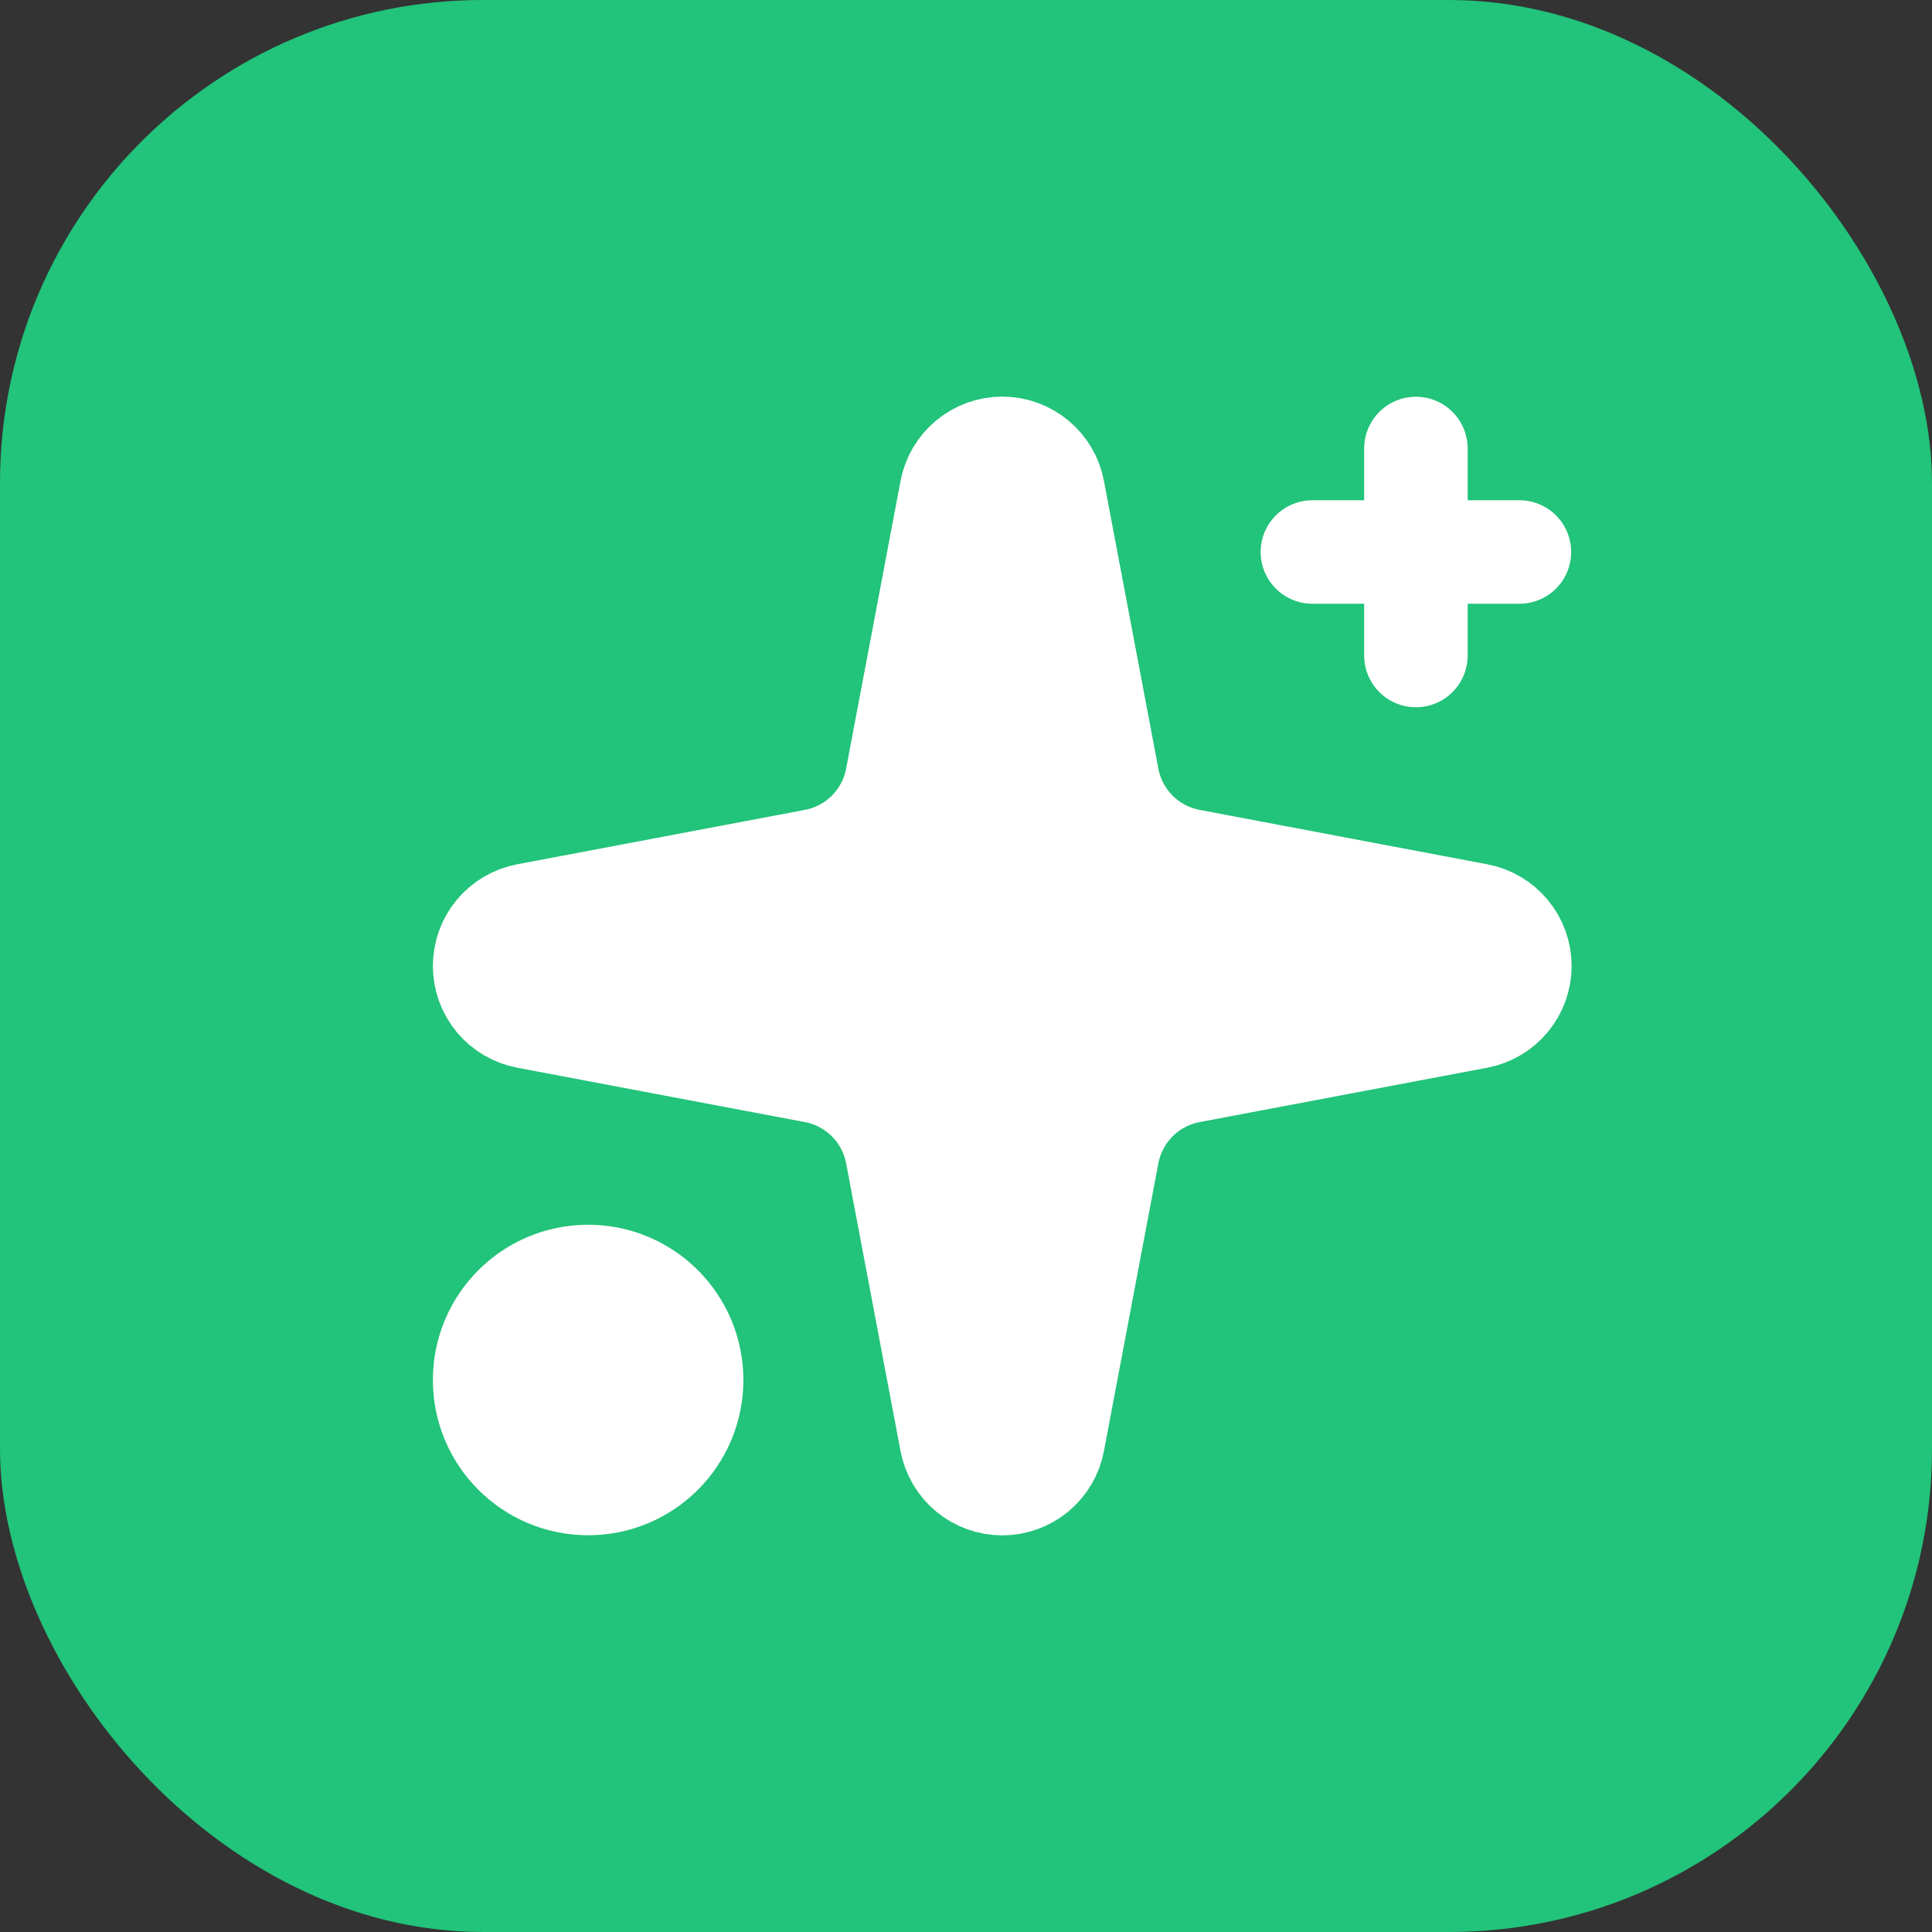 <svg width="70" height="70" viewBox="0 0 70 70" fill="none" xmlns="http://www.w3.org/2000/svg">
<rect x="0" y="0" width="70" height="70" fill="#333333" stroke="none"/>
<rect width="70" height="70" rx="17.5" fill="#22C37A"/>
<path d="M34.47 17.776C34.55 17.346 34.779 16.957 35.115 16.678C35.452 16.398 35.876 16.245 36.313 16.245C36.751 16.245 37.174 16.398 37.511 16.678C37.848 16.957 38.076 17.346 38.156 17.776L40.127 28.197C40.267 28.938 40.627 29.619 41.16 30.153C41.693 30.686 42.375 31.046 43.116 31.186L53.537 33.157C53.967 33.237 54.355 33.465 54.635 33.802C54.914 34.138 55.068 34.562 55.068 35C55.068 35.437 54.914 35.861 54.635 36.197C54.355 36.534 53.967 36.762 53.537 36.843L43.116 38.813C42.375 38.953 41.693 39.313 41.16 39.846C40.627 40.38 40.267 41.061 40.127 41.802L38.156 52.223C38.076 52.654 37.848 53.042 37.511 53.322C37.174 53.601 36.751 53.754 36.313 53.754C35.876 53.754 35.452 53.601 35.115 53.322C34.779 53.042 34.55 52.654 34.47 52.223L32.499 41.802C32.359 41.061 31.999 40.38 31.466 39.846C30.933 39.313 30.252 38.953 29.511 38.813L19.089 36.843C18.659 36.762 18.271 36.534 17.991 36.197C17.712 35.861 17.559 35.437 17.559 35C17.559 34.562 17.712 34.138 17.991 33.802C18.271 33.465 18.659 33.237 19.089 33.157L29.511 31.186C30.252 31.046 30.933 30.686 31.466 30.153C31.999 29.619 32.359 28.938 32.499 28.197L34.47 17.776Z" fill="white" stroke="white" stroke-width="3.75" stroke-linecap="round" stroke-linejoin="round"/>
<path d="M51.301 16.25V23.75V16.25Z" fill="white"/>
<path d="M51.301 16.25V23.75" stroke="white" stroke-width="3.75" stroke-linecap="round" stroke-linejoin="round"/>
<path d="M55.051 20H47.551H55.051Z" fill="white"/>
<path d="M55.051 20H47.551" stroke="white" stroke-width="3.75" stroke-linecap="round" stroke-linejoin="round"/>
<path d="M21.309 53.75C23.38 53.75 25.059 52.071 25.059 50C25.059 47.929 23.38 46.25 21.309 46.25C19.238 46.25 17.559 47.929 17.559 50C17.559 52.071 19.238 53.75 21.309 53.75Z" fill="white" stroke="white" stroke-width="3.75" stroke-linecap="round" stroke-linejoin="round"/>
</svg>
